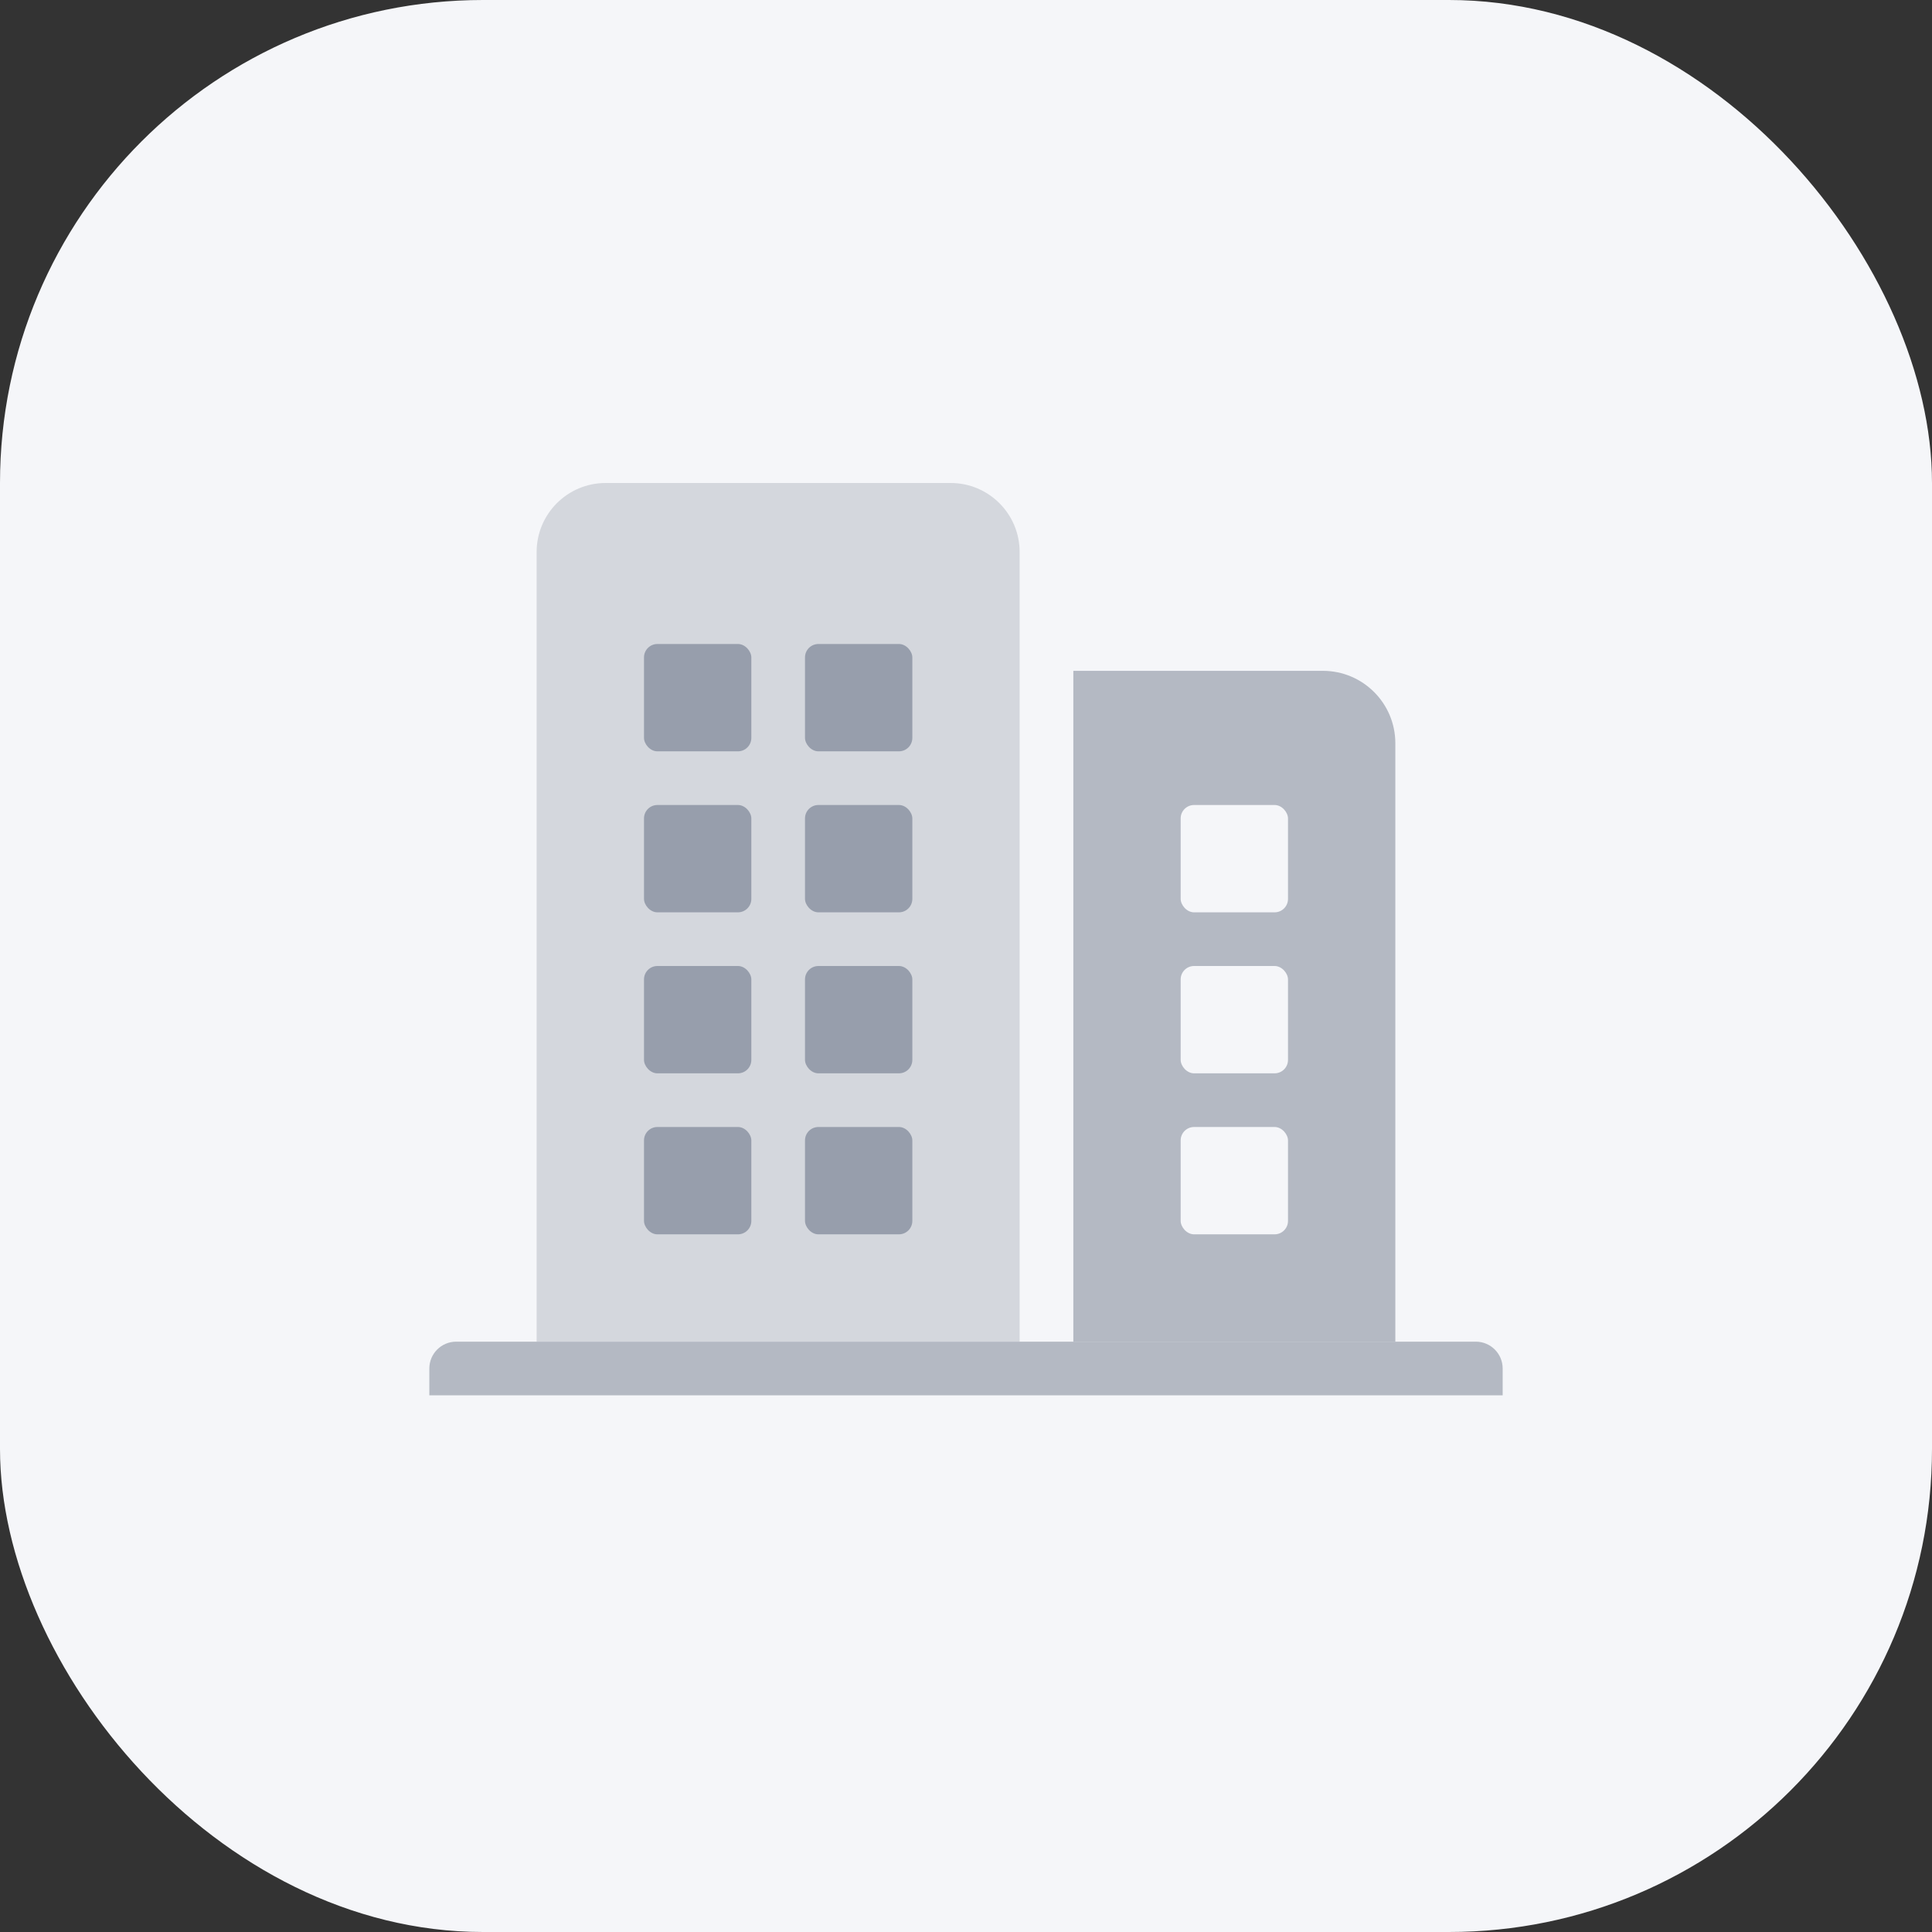 <svg height="72" viewBox="0 0 72 72" width="72" xmlns="http://www.w3.org/2000/svg"><rect x="0" y="0" width="72" height="72" fill="#333333" stroke="none"/><g fill="none" fill-rule="evenodd"><rect fill="#f5f6f9" fill-rule="nonzero" height="72" rx="18" width="72"/><g transform="translate(20 18)"><path d="m2.571 0h12.857c1.42 0 2.571 1.151 2.571 2.571v29.429h-18v-29.429c0-1.42 1.151-2.571 2.571-2.571z" fill="#d4d7dd"/><g fill="#979eac"><rect height="4" rx=".5" width="4" x="4" y="12"/><rect height="4" rx=".5" width="4" x="4" y="6"/><rect height="4" rx=".5" width="4" x="4" y="24"/><rect height="4" rx=".5" width="4" x="4" y="18"/><rect height="4" rx=".5" width="4" x="10" y="12"/><rect height="4" rx=".5" width="4" x="10" y="6"/><rect height="4" rx=".5" width="4" x="10" y="24"/><rect height="4" rx=".5" width="4" x="10" y="18"/></g></g><g transform="translate(40 25)"><path d="m0 0h9.3c1.491 0 2.7 1.209 2.7 2.7v22.3h-12z" fill="#b4b9c3"/><g fill="#f5f6f9"><rect height="4" rx=".5" width="4" x="4" y="11"/><rect height="4" rx=".5" width="4" x="4" y="5"/><rect height="4" rx=".5" width="4" x="4" y="17"/></g></g><path d="m17 50h38c.552 0 1 .448 1 1v1h-40v-1c0-.552.448-1 1-1z" fill="#b4b9c3"/></g></svg>